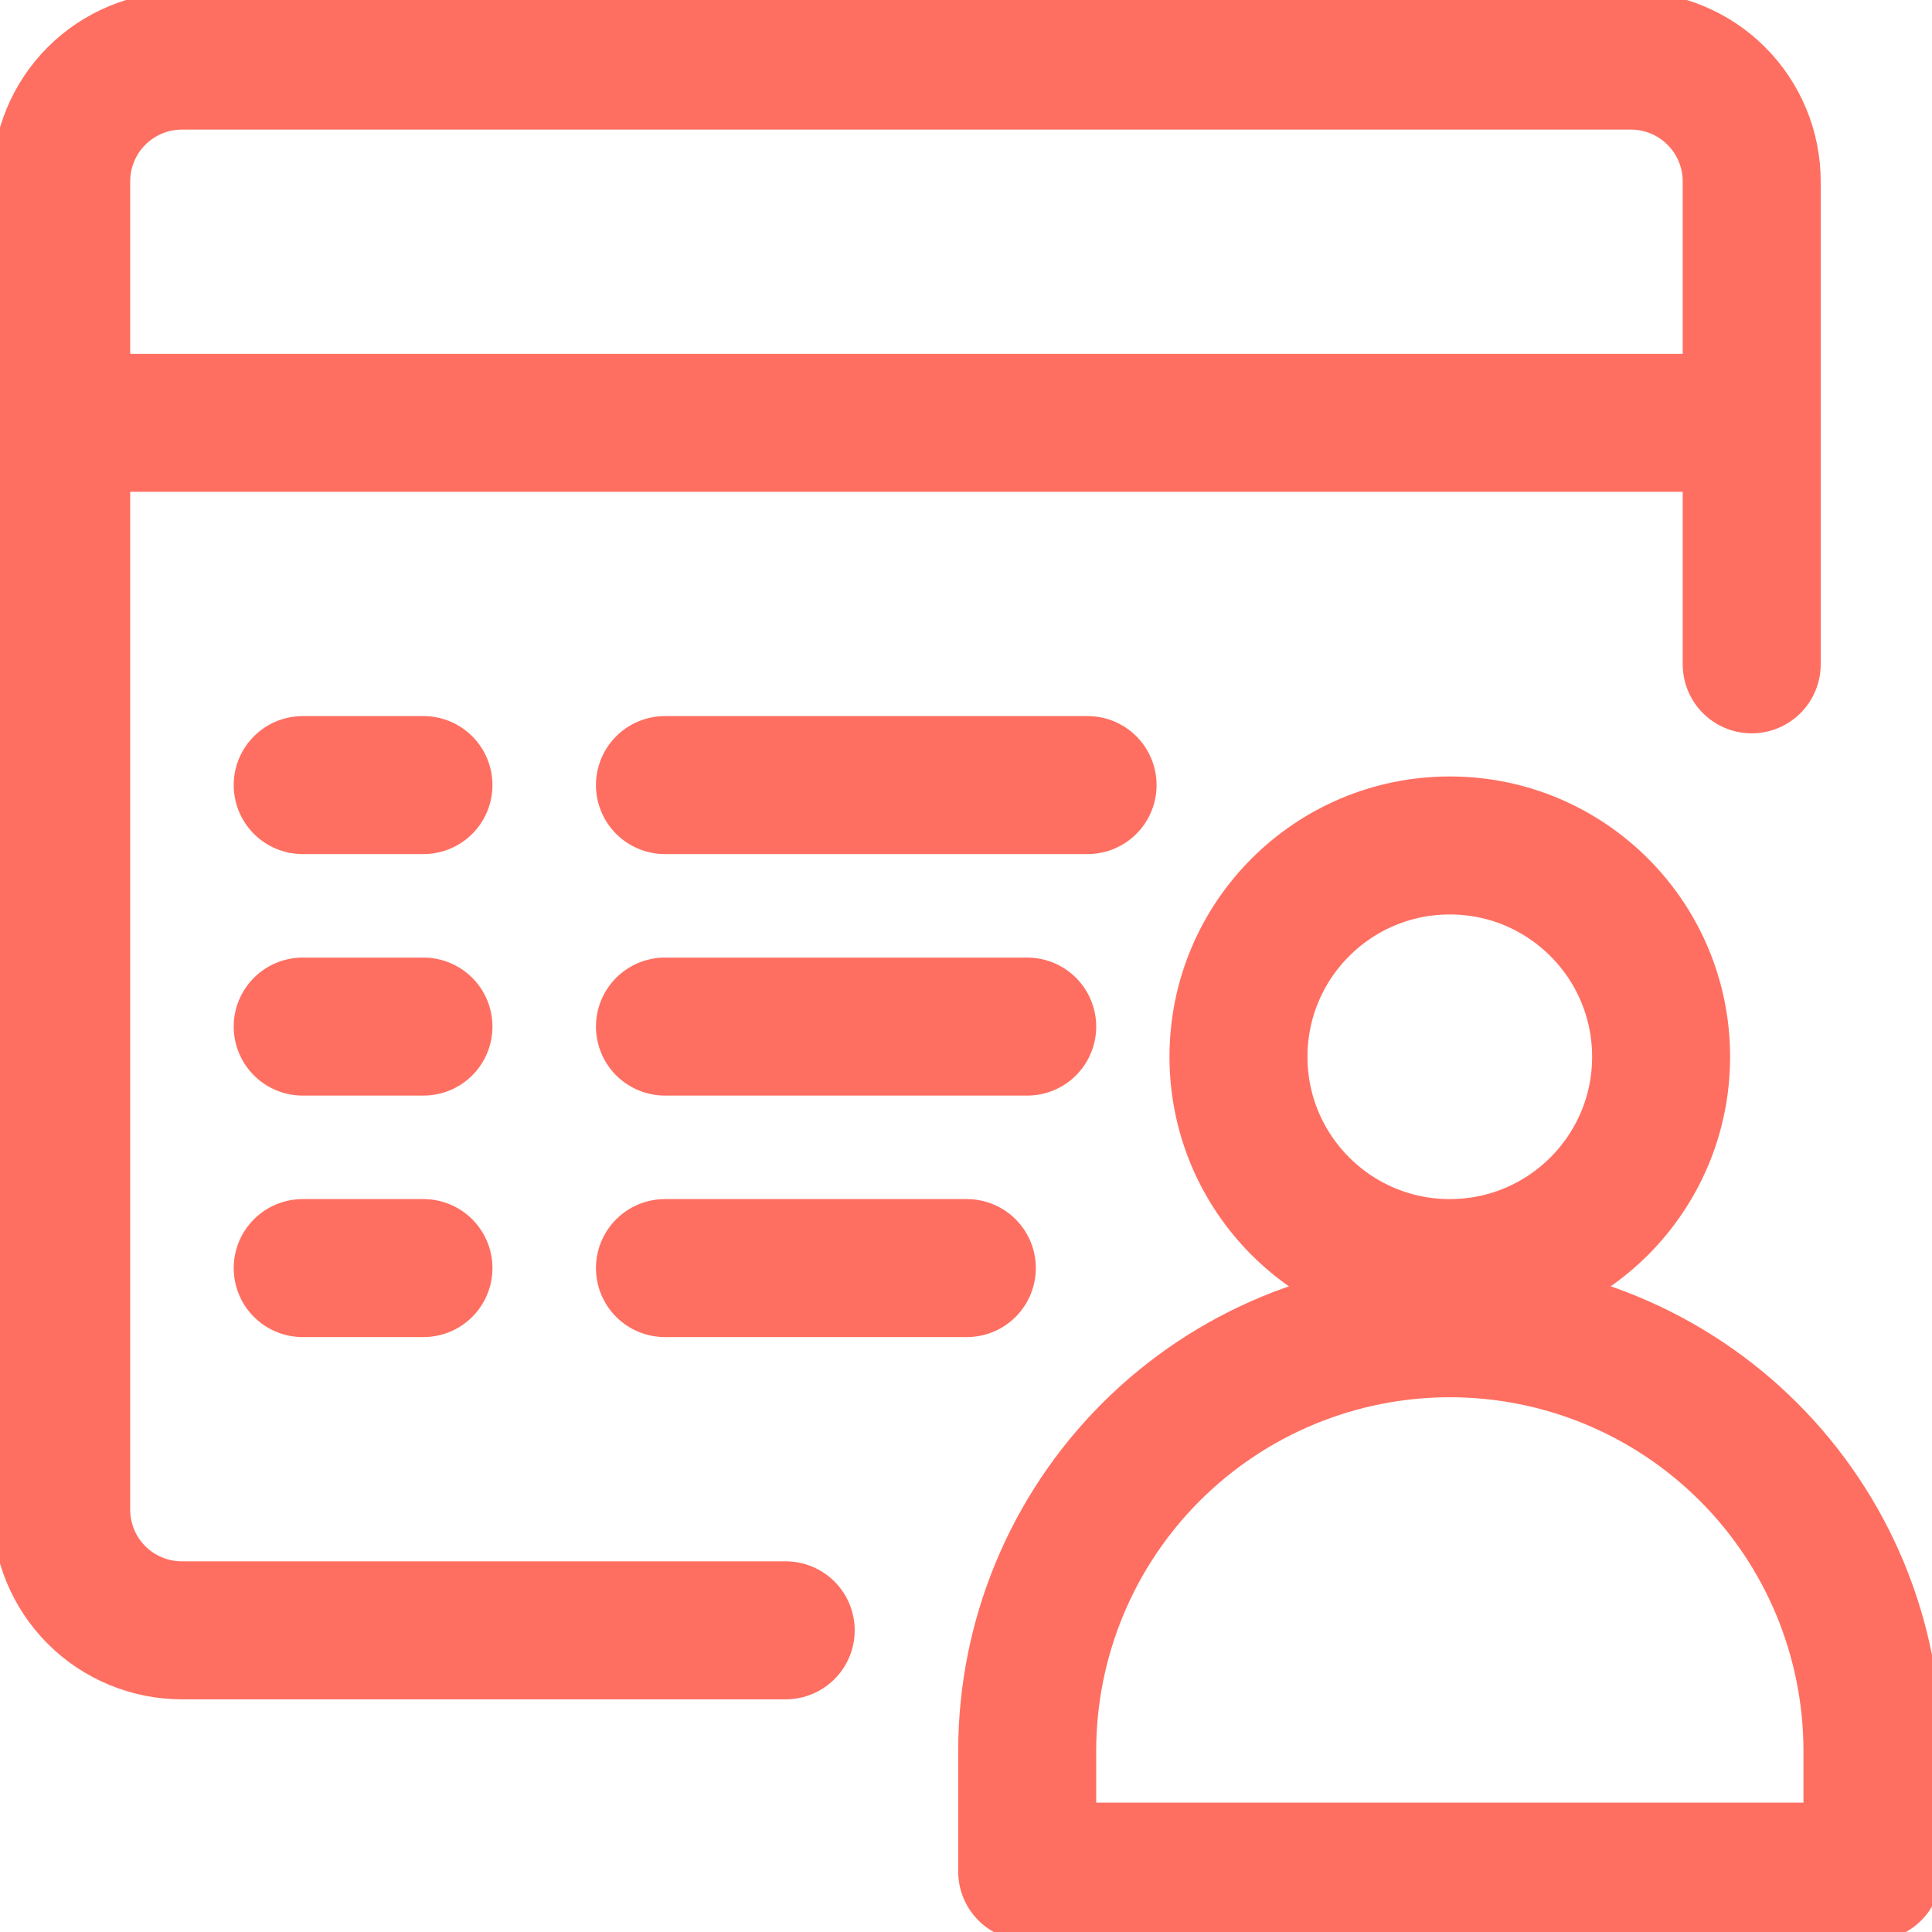 <svg width="28" height="28" viewBox="0 0 28 28" fill="none" xmlns="http://www.w3.org/2000/svg">
    <path
            d="M25.387 9.628V2.628C25.387 2.164 25.202 1.719 24.874 1.391C24.546 1.063 24.101 0.878 23.637 0.878H2.637C2.173 0.878 1.727 1.063 1.399 1.391C1.071 1.719 0.887 2.164 0.887 2.628V21.878C0.887 22.343 1.071 22.788 1.399 23.116C1.727 23.444 2.173 23.628 2.637 23.628H11.387"
            stroke="#FF6F61"
            stroke-width="2"
            stroke-linecap="round"
            stroke-linejoin="round"
    />
    <path
            d="M0.887 6.128H25.387"
            stroke="#FF6F61"
            stroke-width="2"
            stroke-linecap="round"
            stroke-linejoin="round"
    />
    <path
            d="M21.012 18.378C22.703 18.378 24.074 17.007 24.074 15.316C24.074 13.624 22.703 12.253 21.012 12.253C19.32 12.253 17.949 13.624 17.949 15.316C17.949 17.007 19.32 18.378 21.012 18.378Z"
            stroke="#FF6F61"
            stroke-width="2"
            stroke-linecap="round"
            stroke-linejoin="round"
    />
    <path
            d="M21.012 19.25C19.387 19.25 17.83 19.896 16.681 21.044C15.532 22.193 14.887 23.751 14.887 25.375V27.125H27.137V25.375C27.137 24.571 26.978 23.774 26.671 23.031C26.363 22.288 25.912 21.613 25.343 21.044C24.774 20.475 24.099 20.024 23.356 19.716C22.613 19.408 21.816 19.25 21.012 19.25V19.25Z"
            stroke="#FF6F61"
            stroke-width="2"
            stroke-linecap="round"
            stroke-linejoin="round"
    />
    <path
            d="M4.387 11.378H6.137"
            stroke="#FF6F61"
            stroke-width="2"
            stroke-linecap="round"
            stroke-linejoin="round"
    />
    <path
            d="M4.387 14.878H6.137"
            stroke="#FF6F61"
            stroke-width="2"
            stroke-linecap="round"
            stroke-linejoin="round"
    />
    <path
            d="M4.387 18.378H6.137"
            stroke="#FF6F61"
            stroke-width="2"
            stroke-linecap="round"
            stroke-linejoin="round"
    />
    <path
            d="M9.637 11.378H15.762"
            stroke="#FF6F61"
            stroke-width="2"
            stroke-linecap="round"
            stroke-linejoin="round"
    />
    <path
            d="M9.637 14.878H14.887"
            stroke="#FF6F61"
            stroke-width="2"
            stroke-linecap="round"
            stroke-linejoin="round"
    />
    <path
            d="M9.637 18.378H14.012"
            stroke="#FF6F61"
            stroke-width="2"
            stroke-linecap="round"
            stroke-linejoin="round"
    />
    <clipPath id="clip0_4280_16407">
        <rect width="28" height="28" fill="white" />
    </clipPath>
</svg>
